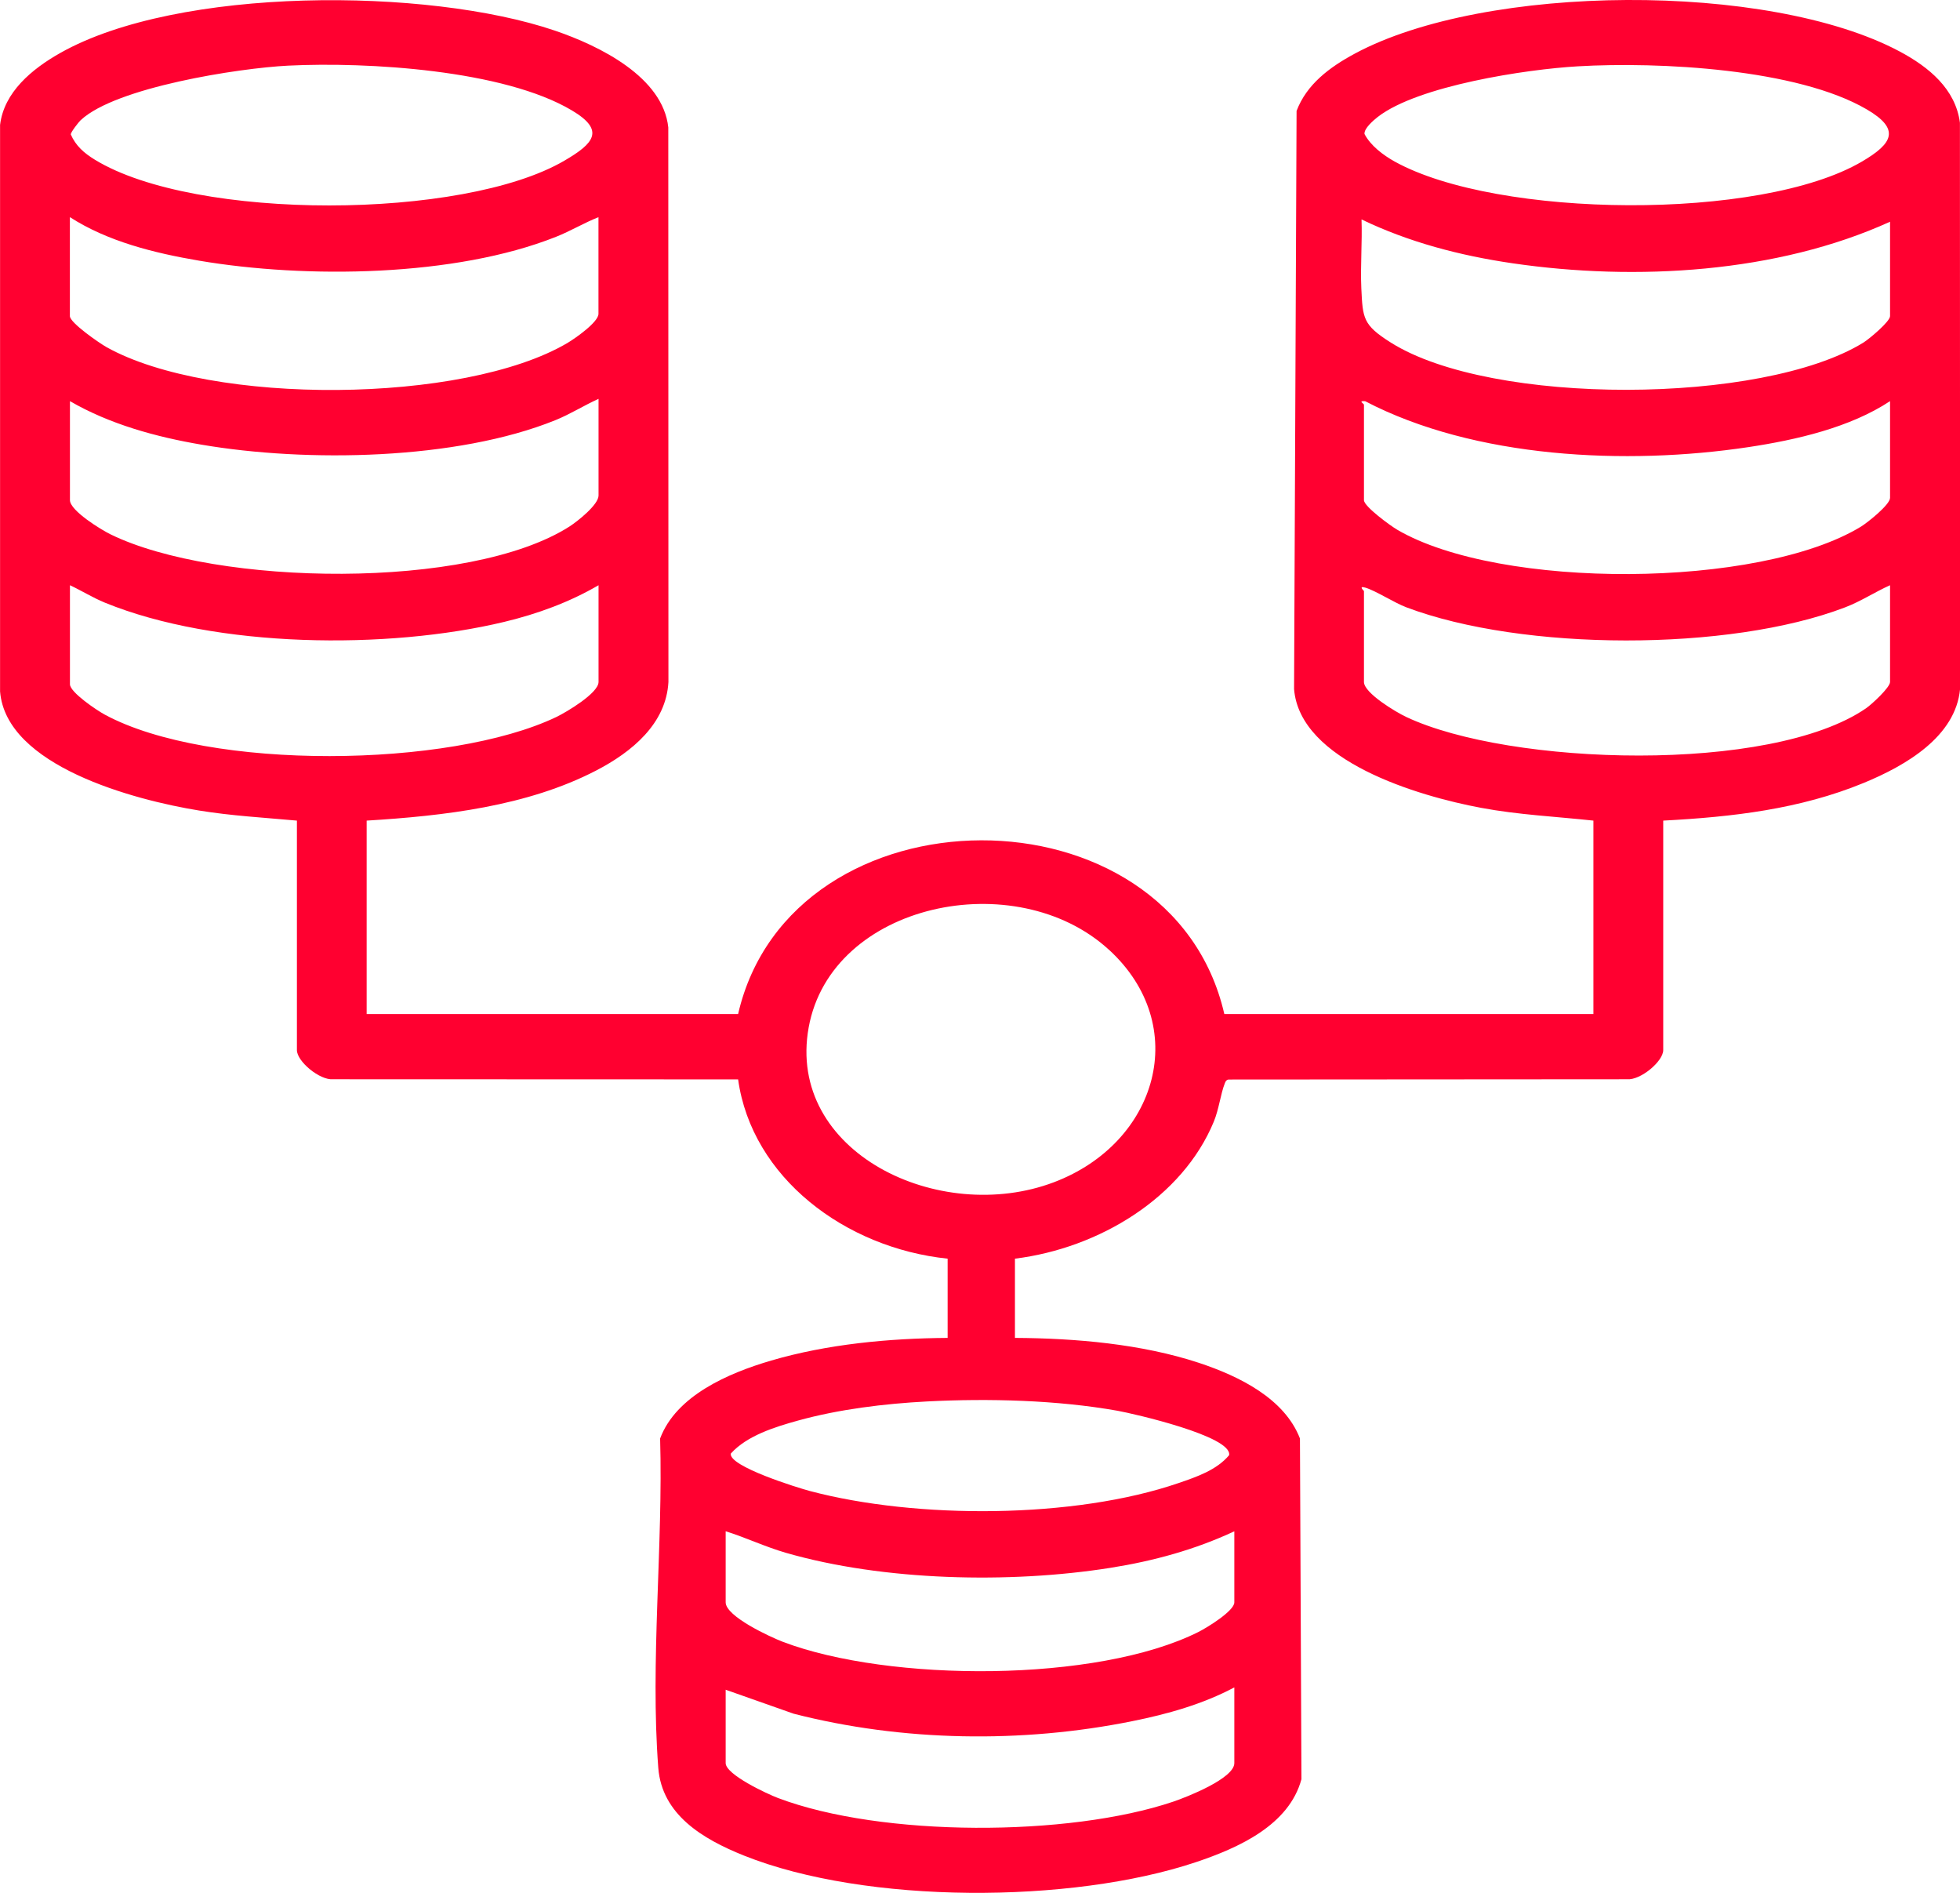 <?xml version="1.0" encoding="UTF-8"?>
<svg xmlns="http://www.w3.org/2000/svg" width="29" height="28" viewBox="0 0 29 28" fill="none">
  <g clip-path="url(#clip0_15_1036)">
    <path d="M5.425 12.139V15H10.921C11.707 11.592 17.324 11.556 18.115 15H23.576V12.139C23.02 12.079 22.464 12.053 21.914 11.95C20.977 11.775 19.232 11.258 19.147 10.193L19.184 1.641C19.333 1.247 19.672 0.994 20.046 0.793C21.977 -0.246 26.162 -0.271 28.101 0.758C28.542 0.992 28.934 1.317 28.999 1.816L29.001 10.192C28.936 10.895 28.201 11.324 27.574 11.582C26.631 11.97 25.633 12.085 24.609 12.139V15.534C24.609 15.7 24.273 15.982 24.074 15.965L18.176 15.969C18.143 15.976 18.134 15.996 18.123 16.023C18.059 16.184 18.037 16.404 17.959 16.593C17.496 17.713 16.266 18.464 15.017 18.619V19.791C15.913 19.796 16.89 19.88 17.739 20.16C18.34 20.359 19.006 20.689 19.234 21.279L19.256 26.319C19.074 26.994 18.336 27.332 17.692 27.547C15.851 28.163 12.815 28.171 11.008 27.449C10.389 27.201 9.794 26.84 9.74 26.152C9.619 24.586 9.813 22.857 9.767 21.279C10.004 20.648 10.769 20.314 11.411 20.126C12.24 19.883 13.155 19.797 14.021 19.791V18.619C12.505 18.461 11.124 17.42 10.921 15.967L4.928 15.965C4.729 15.982 4.393 15.7 4.393 15.534V12.139C3.909 12.095 3.426 12.068 2.947 11.99C1.983 11.834 0.089 11.331 0.001 10.228V1.848C0.059 1.364 0.471 1.021 0.891 0.784C2.635 -0.202 6.327 -0.188 8.21 0.453C8.88 0.681 9.809 1.143 9.888 1.885L9.89 10.089C9.856 10.703 9.356 11.121 8.819 11.399C7.799 11.927 6.573 12.069 5.425 12.139V12.139ZM1.195 1.776C1.163 1.806 1.047 1.955 1.047 1.988C1.122 2.159 1.244 2.265 1.406 2.364C2.892 3.27 6.85 3.254 8.35 2.377C8.784 2.124 8.962 1.93 8.461 1.633C7.455 1.034 5.438 0.913 4.263 0.971C3.529 1.008 1.715 1.291 1.196 1.776H1.195ZM23.346 0.981C22.578 1.025 20.978 1.269 20.385 1.73C20.319 1.782 20.181 1.9 20.189 1.982C20.279 2.154 20.462 2.293 20.636 2.39C22.156 3.231 26.048 3.271 27.549 2.39C28.005 2.123 28.123 1.912 27.622 1.619C26.592 1.015 24.542 0.911 23.346 0.981V0.981ZM8.856 3.212C8.641 3.297 8.442 3.418 8.227 3.503C6.734 4.097 4.527 4.124 2.946 3.856C2.281 3.743 1.595 3.573 1.034 3.212V4.676C1.034 4.775 1.471 5.076 1.576 5.135C3.128 6.001 6.859 5.979 8.395 5.074C8.508 5.007 8.855 4.766 8.855 4.642V3.212L8.856 3.212ZM27.965 3.28C26.297 4.039 24.203 4.161 22.382 3.895C21.601 3.781 20.846 3.583 20.145 3.246C20.157 3.584 20.127 3.926 20.142 4.264C20.163 4.71 20.166 4.807 20.576 5.066C22.064 6.007 26.075 5.992 27.572 5.067C27.658 5.013 27.965 4.757 27.965 4.676V3.281L27.965 3.28ZM8.856 5.9C8.639 5.998 8.439 6.126 8.216 6.216C6.754 6.807 4.534 6.843 2.983 6.578C2.305 6.463 1.621 6.274 1.035 5.934V7.399C1.035 7.553 1.494 7.836 1.637 7.905C3.201 8.67 6.946 8.733 8.425 7.789C8.545 7.712 8.856 7.466 8.856 7.33V5.9V5.9ZM27.965 5.934C27.375 6.324 26.58 6.507 25.87 6.614C24.061 6.886 21.819 6.78 20.199 5.935C20.086 5.925 20.181 5.972 20.181 5.986V7.399C20.181 7.492 20.575 7.779 20.673 7.836C22.194 8.726 26.026 8.71 27.535 7.79C27.634 7.729 27.965 7.465 27.965 7.365V5.934ZM8.856 8.657C8.426 8.908 7.953 9.081 7.462 9.199C5.734 9.614 3.2 9.588 1.552 8.915C1.372 8.841 1.21 8.739 1.035 8.657V10.122C1.035 10.241 1.433 10.508 1.55 10.571C3.093 11.405 6.652 11.361 8.23 10.607C8.382 10.534 8.856 10.253 8.856 10.088V8.658L8.856 8.657ZM27.965 8.657C27.74 8.758 27.534 8.895 27.301 8.984C25.582 9.642 22.53 9.633 20.809 8.984C20.628 8.916 20.352 8.736 20.199 8.692C20.093 8.662 20.181 8.741 20.181 8.743V10.088C20.181 10.252 20.657 10.536 20.807 10.606C22.341 11.328 26.197 11.448 27.609 10.478C27.692 10.421 27.965 10.17 27.965 10.088V8.657V8.657ZM16.405 14.047C15.031 12.789 12.299 13.354 11.965 15.199C11.631 17.044 13.896 18.132 15.595 17.488C17.132 16.905 17.633 15.17 16.406 14.047L16.405 14.047ZM13.717 20.731C13.085 20.764 12.414 20.846 11.807 21.014C11.46 21.11 11.051 21.238 10.813 21.502C10.778 21.691 11.806 22.009 11.983 22.056C13.561 22.474 15.896 22.469 17.442 21.937C17.711 21.845 18.002 21.745 18.186 21.526C18.237 21.246 16.774 20.912 16.536 20.869C15.64 20.71 14.629 20.684 13.717 20.731L13.717 20.731ZM18.263 22.652C17.683 22.923 17.067 23.092 16.426 23.193C14.94 23.428 13.076 23.387 11.631 22.971C11.323 22.882 11.041 22.747 10.737 22.651V23.703C10.737 23.911 11.395 24.215 11.586 24.288C13.154 24.883 16.23 24.895 17.734 24.14C17.855 24.079 18.263 23.831 18.263 23.703V22.651V22.652ZM10.737 24.996V26.081C10.737 26.251 11.353 26.538 11.513 26.598C13.045 27.177 15.811 27.174 17.36 26.651C17.563 26.582 18.263 26.307 18.263 26.081V24.961C17.797 25.209 17.275 25.356 16.751 25.461C15.121 25.79 13.35 25.763 11.742 25.35L10.738 24.996H10.737Z" fill="#FF0030"></path>
  </g>
  <defs>
    <clipPath id="clip0_15_1036">
      <rect width="29" height="28" fill="white"></rect>
    </clipPath>
  </defs>
</svg>
